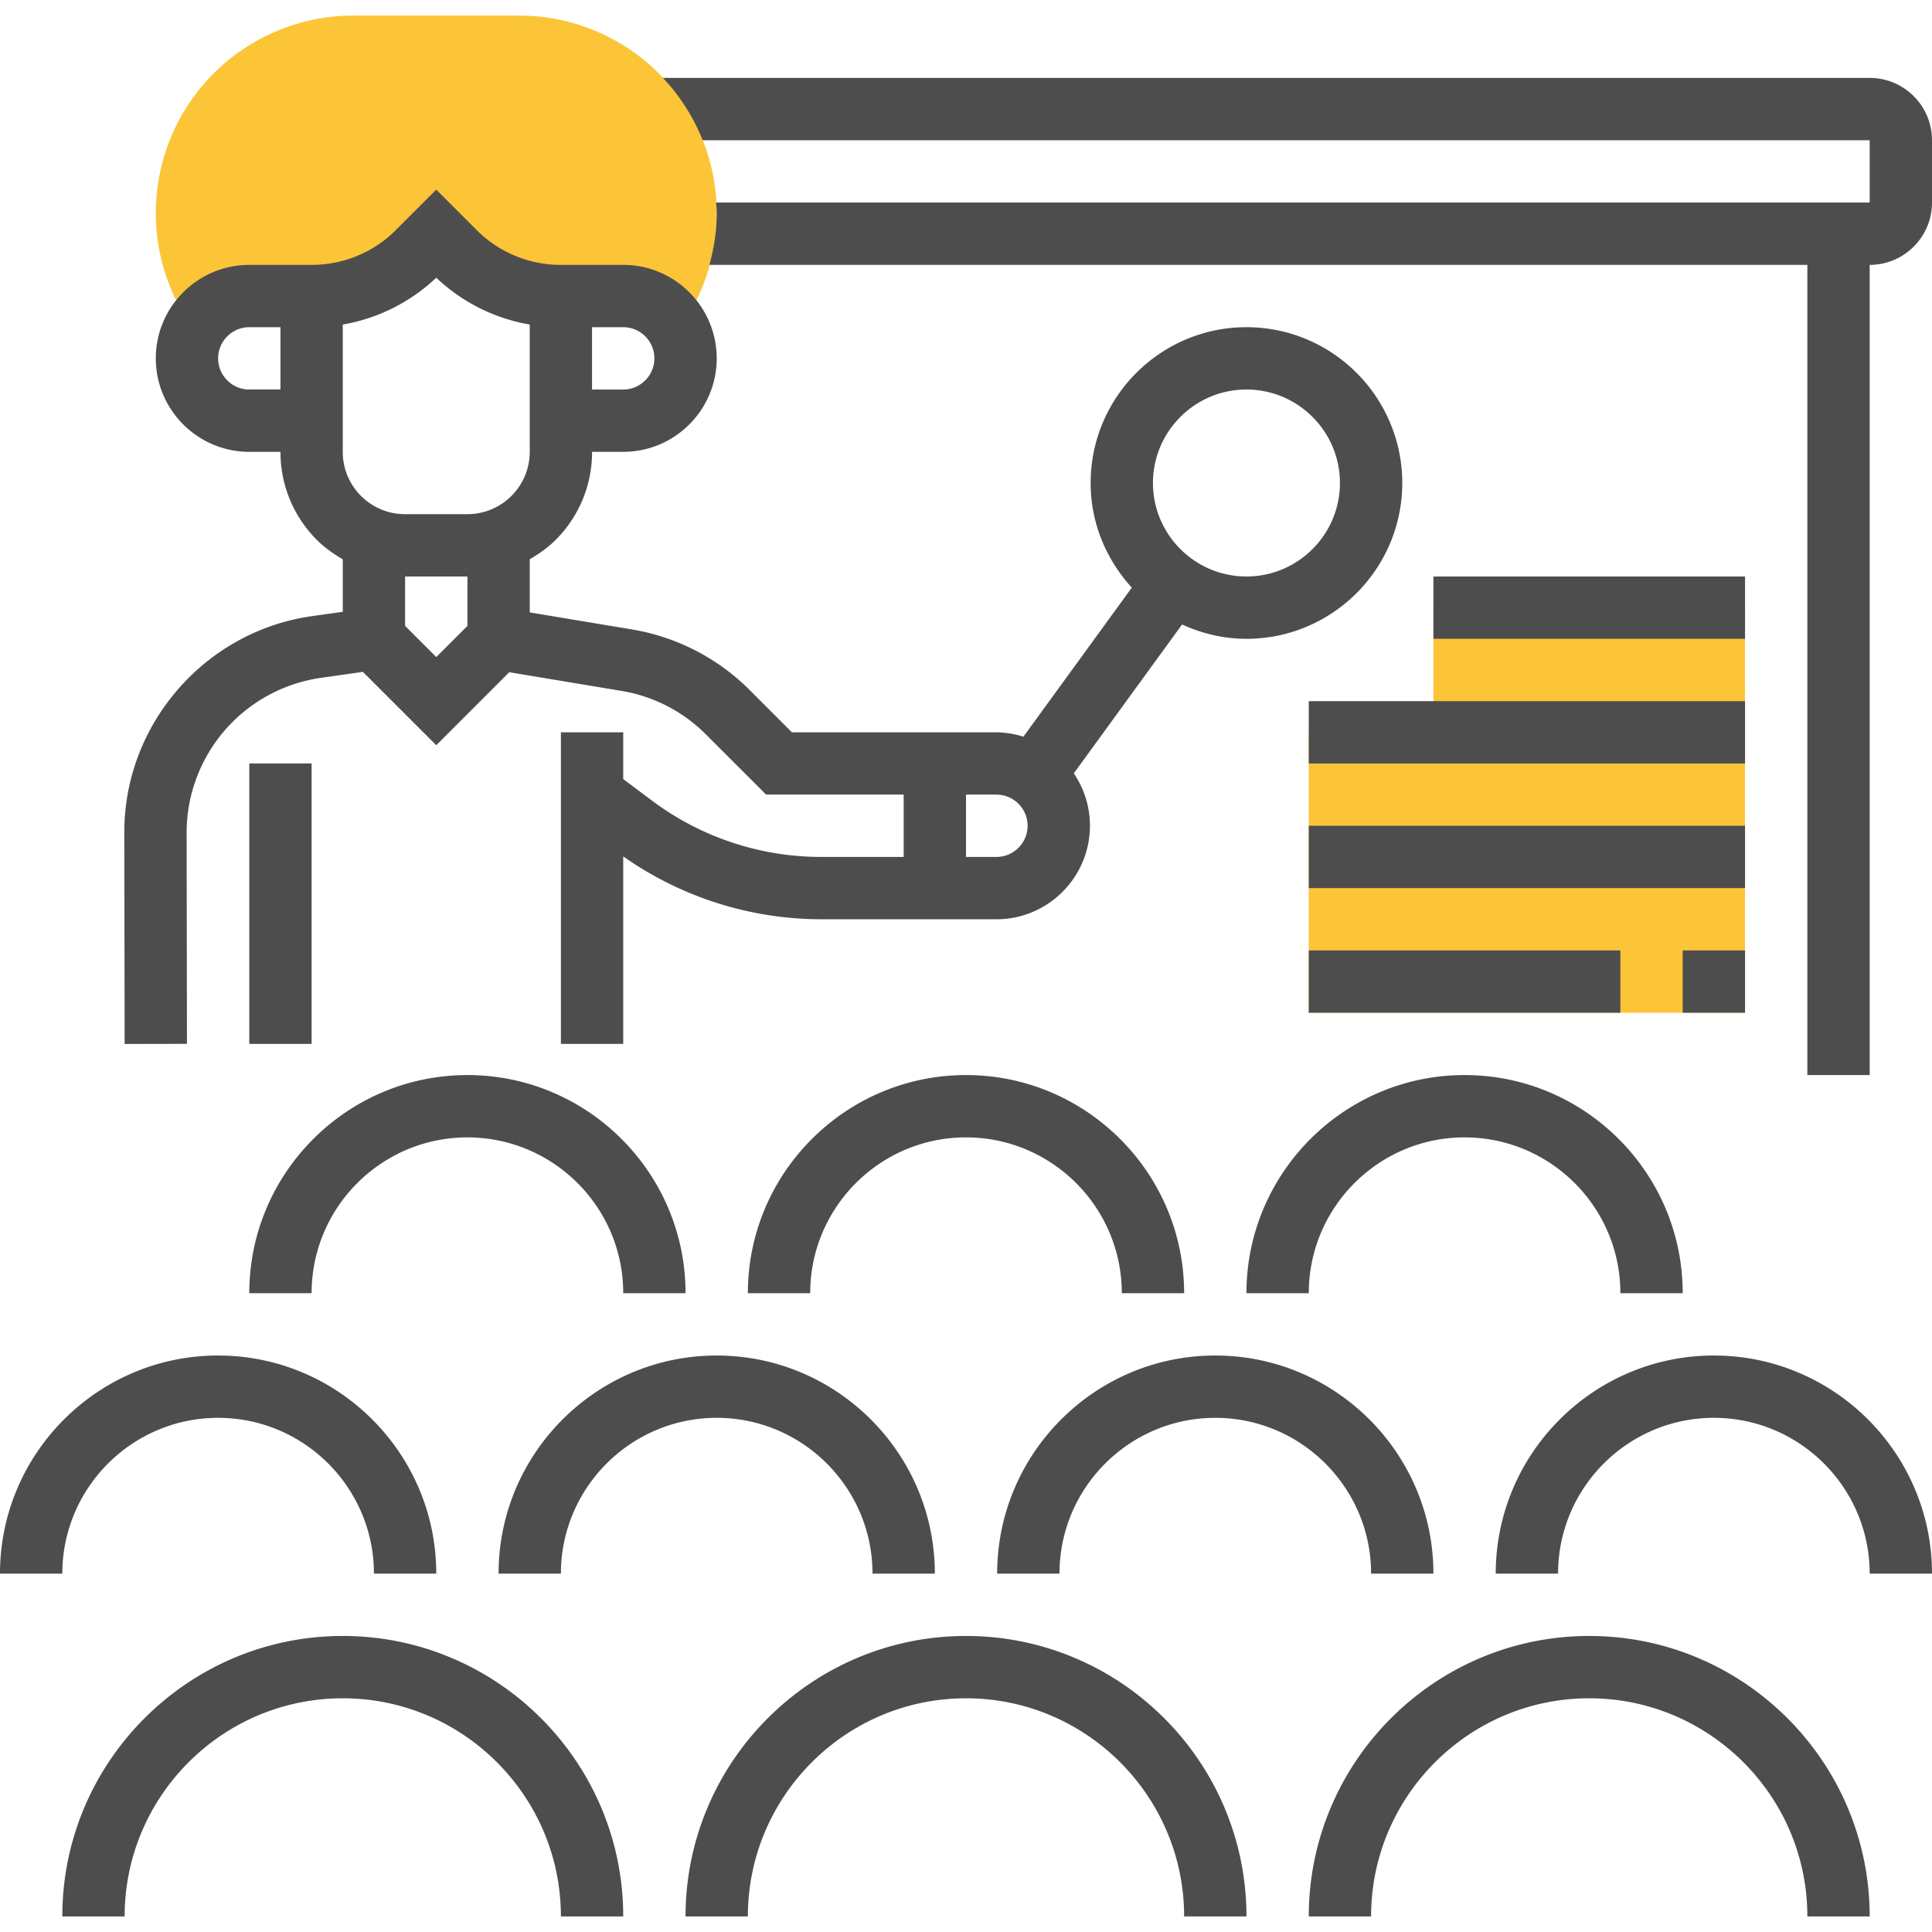 <svg xmlns="http://www.w3.org/2000/svg" version="1.1" xmlns:xlink="http://www.w3.org/1999/xlink" width="512" height="512" x="0" y="0" viewBox="0 0 62 61" style="enable-background:new 0 0 512 512" xml:space="preserve" class=""><g><path fill="#fbc537" d="M46 19v4h-4v9h14V19zM6.228 10.091A1.993 1.993 0 0 1 8 9h2.002c1.28 0 2.507-.509 3.412-1.414L14 7l.586.586A4.83 4.83 0 0 0 17.999 9H20c.775 0 1.44.446 1.772 1.09l.141-.208A6.31 6.31 0 0 0 23 6.333 6.34 6.34 0 0 0 16.667 0h-5.333A6.34 6.34 0 0 0 5 6.333 6.31 6.31 0 0 0 6.086 9.88z" opacity="1" data-original="#f0bc5e" class=""></path><path d="M10.002 19.274c-3.436.49-6.021 3.476-6.013 6.946L4 33.002l2-.004-.011-6.782a5.021 5.021 0 0 1 4.294-4.961l1.363-.194L14 23.415l2.343-2.343 3.596.599a4.968 4.968 0 0 1 2.713 1.396L24.586 25H29v2h-2.667a9.052 9.052 0 0 1-5.4-1.8L20 24.501V23h-2v10h2v-6.017A11.06 11.06 0 0 0 26.333 29h5.644c1.654 0 3-1.346 3-3 0-.623-.191-1.202-.518-1.682l3.475-4.778c.632.29 1.327.46 2.066.46 2.757 0 5-2.243 5-5s-2.243-5-5-5-5 2.243-5 5c0 1.297.509 2.469 1.321 3.358l-3.479 4.784a2.984 2.984 0 0 0-.865-.142h-6.563l-1.348-1.348a6.964 6.964 0 0 0-3.798-1.955L17 19.153v-1.706c.296-.173.58-.37.829-.619A3.974 3.974 0 0 0 19 14h1c1.654 0 3-1.346 3-3s-1.346-3-3-3h-2.001a3.802 3.802 0 0 1-2.706-1.121L14 5.586l-1.293 1.293A3.804 3.804 0 0 1 10 8H8c-1.654 0-3 1.346-3 3s1.346 3 3 3h1c0 1.069.416 2.073 1.171 2.829.249.249.533.446.829.619v1.685zM40 12c1.654 0 3 1.346 3 3s-1.346 3-3 3-3-1.346-3-3 1.346-3 3-3zm-7.023 14c0 .551-.449 1-1 1H31v-2h.977c.551 0 1 .449 1 1zM20 10c.551 0 1 .449 1 1s-.449 1-1 1h-1.001v-2zM7 11c0-.551.449-1 1-1h1v2H8c-.551 0-1-.449-1-1zm6 8.586V18h2v1.586l-1 1zm-2-9.671a5.785 5.785 0 0 0 3-1.504 5.77 5.77 0 0 0 2.999 1.504L17 14c0 1.103-.897 2-2 2h-2a1.989 1.989 0 0 1-1.415-.586A1.986 1.986 0 0 1 11 14z" fill="#4e4d4e" opacity="1" data-original="#000000" class=""></path><path d="M8 24h2v9H8zM60 2H21.273a6.34 6.34 0 0 1 1.276 2H60v2H22.983c.006.111.017.221.017.333 0 .57-.087 1.127-.234 1.667H58v26h2V8c1.103 0 2-.897 2-2V4c0-1.103-.897-2-2-2zM51 52c-4.962 0-9 4.037-9 9h2c0-3.859 3.14-7 7-7s7 3.141 7 7h2c0-4.962-4.038-9-9-9zM31 52c-4.962 0-9 4.037-9 9h2c0-3.859 3.14-7 7-7s7 3.141 7 7h2c0-4.962-4.038-9-9-9zM11 52c-4.962 0-9 4.037-9 9h2c0-3.859 3.14-7 7-7s7 3.141 7 7h2c0-4.962-4.038-9-9-9zM7 45c2.757 0 5 2.243 5 5h2c0-3.859-3.14-7-7-7s-7 3.141-7 7h2c0-2.756 2.243-5 5-5zM23 45c2.757 0 5 2.243 5 5h2c0-3.859-3.14-7-7-7s-7 3.141-7 7h2c0-2.756 2.243-5 5-5zM39 45c2.757 0 5 2.243 5 5h2c0-3.859-3.14-7-7-7s-7 3.141-7 7h2c0-2.756 2.243-5 5-5zM55 43c-3.86 0-7 3.141-7 7h2c0-2.757 2.243-5 5-5s5 2.243 5 5h2c0-3.859-3.14-7-7-7zM10 41c0-2.757 2.243-5 5-5s5 2.243 5 5h2c0-3.859-3.14-7-7-7s-7 3.141-7 7zM36 41h2c0-3.859-3.14-7-7-7s-7 3.141-7 7h2c0-2.757 2.243-5 5-5s5 2.244 5 5zM52 41h2c0-3.859-3.14-7-7-7s-7 3.141-7 7h2c0-2.757 2.243-5 5-5s5 2.244 5 5z" fill="#4e4d4e" opacity="1" data-original="#000000" class=""></path><path d="M54 30h2v2h-2zM42 30h10v2H42zM42 26h14v2H42zM42 22h14v2H42zM46 18h10v2H46z" fill="#4e4d4e" opacity="1" data-original="#000000" class=""></path></g></svg>